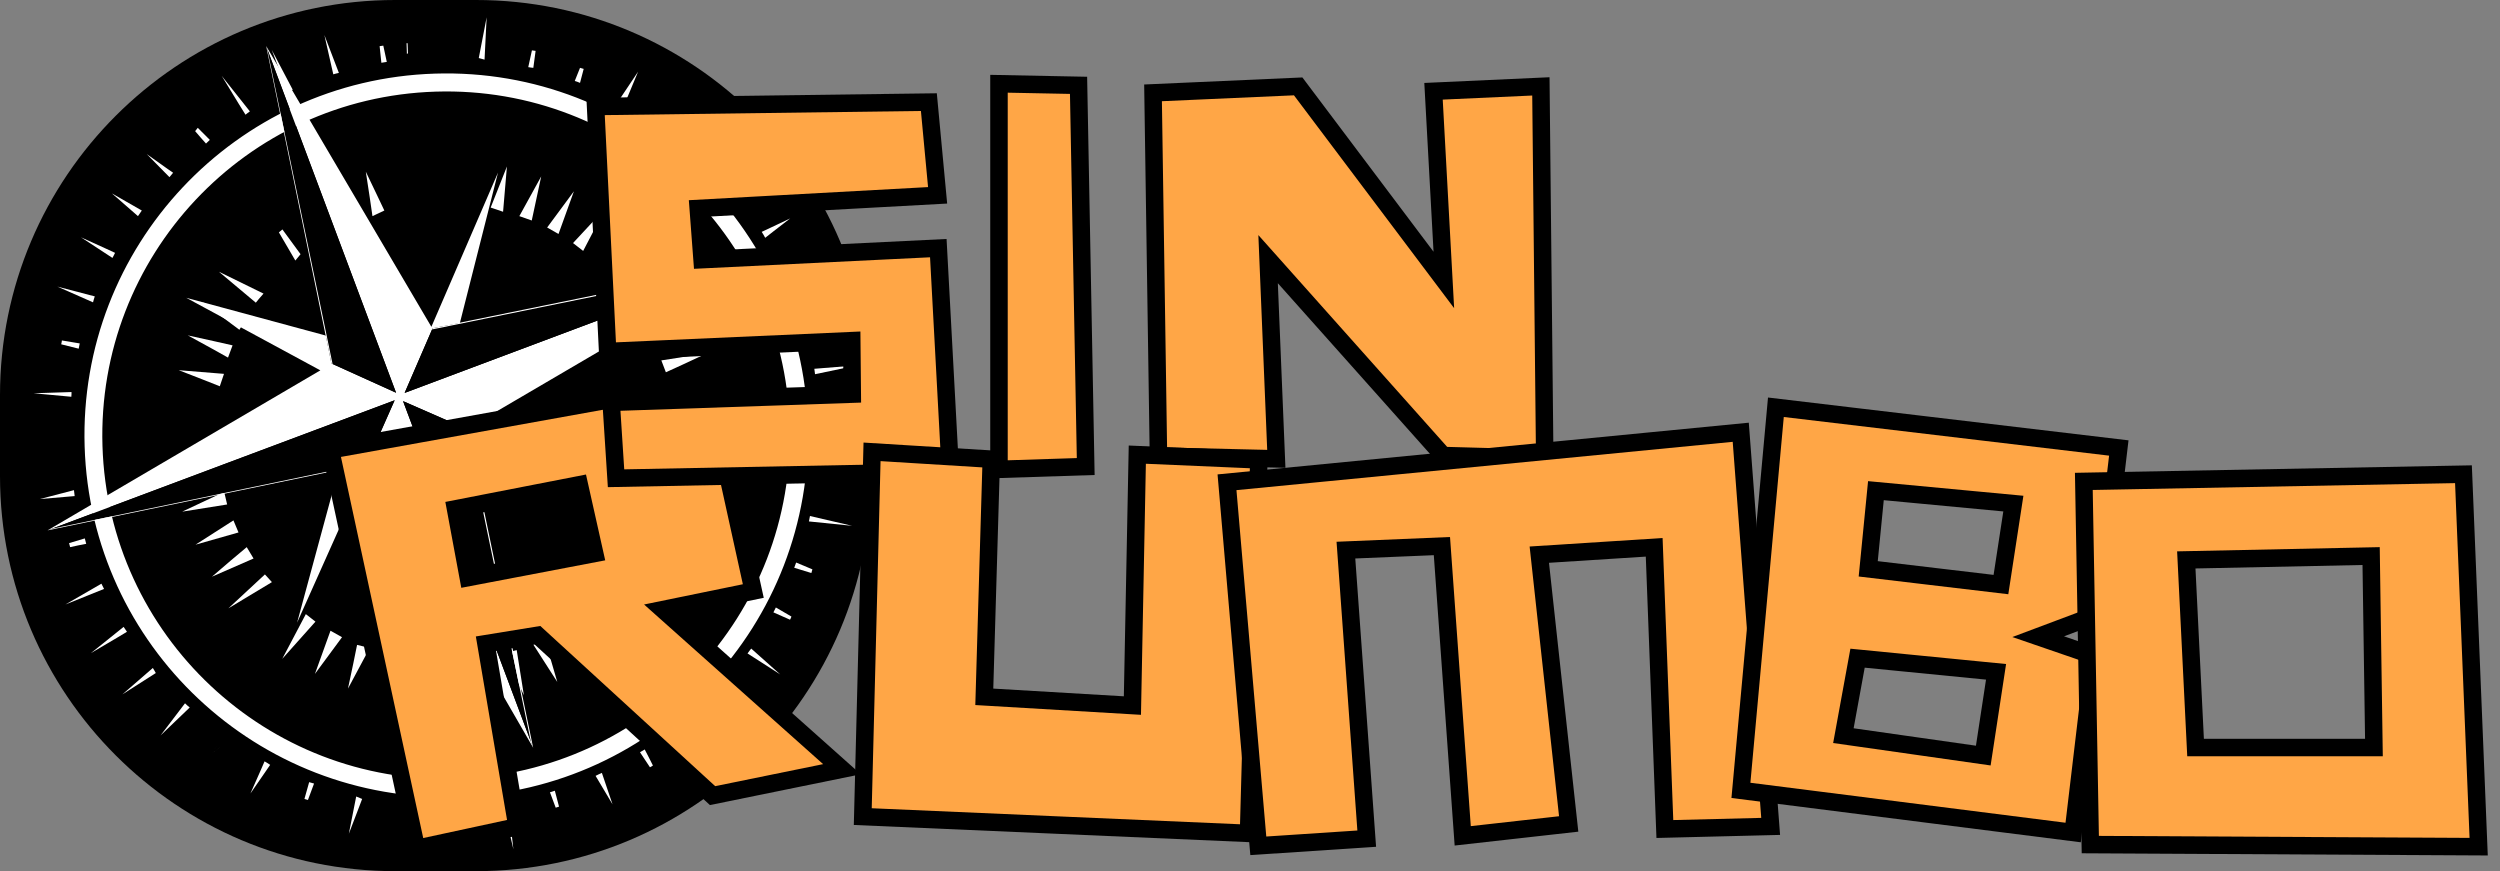 <?xml version="1.0" encoding="utf-8"?>
<!-- Generator: Adobe Illustrator 23.0.4, SVG Export Plug-In . SVG Version: 6.00 Build 0)  -->
<svg version="1.1" id="Capa_1" xmlns="http://www.w3.org/2000/svg" xmlns:xlink="http://www.w3.org/1999/xlink" x="0px" y="0px"
	 viewBox="0 0 1429.7 498.2" style="enable-background:new 0 0 1429.7 498.2;" xml:space="preserve">
<rect x="0" y="0" width="1429.7" height="498.2" fill="#808080" stroke="none"/>
<style type="text/css">
	.st0{display:none;}
	.st1{display:inline;}
	.st2{fill:#FFFFFF;}
	.st3{display:none;fill:#FFFFFF;}
	.st4{fill:#3F398E;}
	.st5{fill:#FFFFFF;stroke:#000000;stroke-width:18;stroke-miterlimit:10;}
	.st6{fill:#FFA646;stroke:#000000;stroke-width:10;stroke-miterlimit:10;}
</style>
<g id="logo-h-dark">
	<g id="icono-v2_1_">
		<path d="M272.2,498.2H226C101.2,498.2,0,397,0,272.2V226C0,101.2,101.2,0,226,0h46.2c124.8,0,226,101.2,226,226v46.2
			C498.2,397,397,498.2,272.2,498.2z"/>
		<g class="st0">
			<g id="base_6_" class="st1">
				<path class="st2" d="M162.6,315.4c7.7-6.7,11.1-9.7,14.8-12.9c0.5,0.5,1.4,1.6,2.7,3.1C175.6,308.1,171.6,310.4,162.6,315.4z"/>
				<path class="st2" d="M306.7,179.1c-1.6-1.3-2.6-2.2-3.9-3.2c3.4-3.4,6.5-6.6,13-13.2C311.5,170.5,309.3,174.4,306.7,179.1z"/>
				<path class="st2" d="M170.6,291.6c1,1.8,1.6,2.9,2.5,4.5c-4.7,1.9-9,3.6-16.6,6.6C162.8,297.7,166.3,294.9,170.6,291.6z"/>
				<path class="st2" d="M336.4,274.6c0.4-1.8,0.6-3.1,1-5.1c4.6,2,8.7,3.8,16.4,7.1C345.7,275.7,341.5,275.2,336.4,274.6z"/>
				<path class="st2" d="M275.7,162.6c-2-0.7-3.2-1.2-4.9-1.8c1.9-4.3,3.6-8.3,6.9-16C276.8,153.1,276.3,157.4,275.7,162.6z"/>
				<path class="st2" d="M326.4,296c1.2-1.8,2-2.9,3-4.3c3.9,3.1,7.4,5.9,13.9,11.1C335.6,299.7,331.4,298,326.4,296z"/>
				<path class="st2" d="M217.8,164.6c-1.8,0.7-3.1,1.2-4.8,1.9c-1.2-4.6-2.3-8.8-4.4-17.3C213,156.5,215.2,160.2,217.8,164.6z"/>
				<path class="st2" d="M286.8,166.4c-1.8-0.7-3.1-1.2-4.8-1.9c2.4-4.1,4.6-7.7,9.1-15.3C289,157.5,288,161.5,286.8,166.4z"/>
				<path class="st2" d="M212.9,331.4c1.7,0.5,2.9,0.8,4.9,1.4c-2.5,4.3-4.6,8.1-9,15.7C210.8,340.1,211.8,336,212.9,331.4z"/>
				<path class="st2" d="M150,207.5c8.6,2.2,12.8,3.3,17.5,4.5c-0.7,1.7-1.2,3.1-1.9,4.7C161.5,214.2,157.7,212,150,207.5z"/>
				<path class="st2" d="M156.2,194.7c8.3,3.4,12.3,5,16.9,6.9c-1.1,1.6-1.8,2.8-2.8,4.3C166.5,202.8,163.1,200.1,156.2,194.7z"/>
				<path class="st2" d="M277.9,353.3c-3.6-8.3-5.3-12.2-7.2-16.8c1.9-0.4,3.3-0.7,5-1C276.3,340.3,276.8,344.6,277.9,353.3z"/>
				<path class="st2" d="M329.5,205.9c-1-1.4-1.8-2.6-3-4.3c4.7-1.9,8.9-3.6,16.9-6.8C336.7,200.1,333.3,202.8,329.5,205.9z"/>
				<path class="st2" d="M303.8,155.4c-3.5,8.8-4.9,12.4-6.6,16.6c-1.6-1-2.9-1.8-4.4-2.7C295.6,165.8,298,162.8,303.8,155.4z"/>
				<path class="st2" d="M199.4,158.8c2.3,3.8,4.6,7.7,6.8,11.5c-1.2,0.5-2.4,1.1-3.6,1.6c-1.7-4.3-3.4-8.5-5.2-12.8
					C198.1,159,198.7,158.9,199.4,158.8z"/>
				<path class="st2" d="M281.9,332.8c2-0.6,3.3-1,4.9-1.5c1.2,4.5,2.2,8.7,4.4,17.1C286.7,340.9,284.4,337.2,281.9,332.8z"/>
				<path class="st2" d="M163.7,223.1c-0.7,2-1.2,3.3-1.8,4.8c-4.3-1.8-8.2-3.5-16-6.9C154.3,222,158.6,222.5,163.7,223.1z"/>
				<path class="st2" d="M354.4,220.8c-8.7,3.7-12.4,5.3-16.6,7.1c-0.5-1.6-1-2.8-1.6-4.7C340.9,222.5,345.1,222,354.4,220.8z"/>
				<path class="st2" d="M304,342.3c-5.2-6.5-7.8-9.8-11.6-14.5c1.1-1,2.1-1.9,4.1-3.7C298.9,330,300.7,334.3,304,342.3z"/>
				<path class="st2" d="M195.9,342.3c3.1-7.9,4.8-12.1,6.6-16.8c1.6,1,2.8,1.7,4.4,2.7C203.9,332.1,201.2,335.6,195.9,342.3z"/>
				<path class="st2" d="M162.4,269.5c0.4,2.1,0.7,3.5,1,5c-4.7,0.6-9,1.2-17.8,2.3C153.6,273.3,157.6,271.6,162.4,269.5z"/>
				<path class="st2" d="M150.4,290c7.3-4.4,11-6.6,15.2-9.1c0.7,1.7,1.2,3.1,1.8,4.8C162.8,286.9,158.6,287.9,150.4,290z"/>
				<path class="st2" d="M228.1,336c-1.2,4.2-2.4,8.3-6.6,22.5c1.7-14.5,2.1-18.7,2.6-22.8C225.4,335.8,226.7,335.9,228.1,336z"/>
				<path class="st2" d="M334,216.8c-0.7-2-1.1-3.3-1.6-4.9c4.4-1.1,8.4-2.1,16.8-4.2C341.8,212.1,338.3,214.2,334,216.8z"/>
				<path class="st2" d="M318.7,305.3c1.9-1.8,2.9-2.7,3.7-3.4c3.5,3.2,6.4,5.8,13.6,12.5C327.4,309.8,323.8,307.9,318.7,305.3z"/>
				<path class="st2" d="M222.1,145.2c3.4,7.6,5,11.3,6.9,15.5c-1.5,0.6-2.8,1.2-4.8,2C223.6,157.9,223.1,153.7,222.1,145.2z"/>
				<path class="st2" d="M345,289.4c-4.2-1.6-8.4-3.3-12.6-4.9c0.6-1.1,1.2-2.3,1.7-3.4c3.8,2.2,7.7,4.3,11.5,6.5
					C345.4,288.2,345.2,288.8,345,289.4z"/>
				<path class="st2" d="M193.2,179.3c-2.3-4.3-4.2-7.8-6.1-11.3c0.5-0.4,0.9-0.7,1.4-1.1c2.1,3,4.1,6,6.8,10
					C195.7,176.5,194.7,177.6,193.2,179.3z"/>
				<path class="st2" d="M320,191.7c4.5-2.5,8.3-4.6,16.6-9.2c-7.3,6.2-10.6,9.1-14.4,12.3C321.8,194.4,321,193.2,320,191.7z"/>
				<path class="st2" d="M183.2,336c5.2-9.1,7.3-13,9.8-17.3c1.5,1.2,2.6,2.2,3.7,3.1C193.4,325.3,190.4,328.4,183.2,336z"/>
				<path class="st2" d="M180.3,191.9c-1.5,1.6-2.4,2.6-3.2,3.5c-3.1-2.8-6.1-5.4-14.2-12.6C172.5,187.8,176,189.7,180.3,191.9z"/>
				<path class="st2" d="M311.6,330.8c-2.3-3.1-4.5-6.3-7.3-10c-0.3,0.3,0.7-0.8,2.2-2.5c2.4,4.3,4.4,7.9,6.4,11.5
					C312.5,330.1,312,330.5,311.6,330.8z"/>
				<path class="st2" d="M154.3,372.5C159.5,368.6,157.7,370,154.3,372.5C156.6,369.1,157.8,367.2,154.3,372.5z"/>
				<path class="st2" d="M307.7,384.8c0.7,2.3,1.4,4.6,3.8,12.5c-4-7.2-5.2-9.3-6.3-11.4C306,385.5,306.8,385.1,307.7,384.8z"/>
				<path class="st2" d="M192.3,112.9c-0.8-2.2-1.5-4.5-5.8-16.8c5.7,11.7,6.8,13.8,7.8,15.9C193.6,112.3,192.9,112.6,192.3,112.9z"
					/>
				<path class="st2" d="M146.2,354c-1.7,1.5-3.4,3.1-11.8,10.7c7.2-8.8,8.6-10.6,10-12.3C145,352.9,145.6,353.5,146.2,354z"/>
				<path class="st2" d="M270.3,395.1c0.2,2.3,0.4,4.6,1.5,18.7c-2.8-13.8-3.2-16.1-3.7-18.4C268.9,395.3,269.6,395.2,270.3,395.1z"
					/>
				<path class="st2" d="M100.4,207.9c2.3,0.5,4.6,0.9,7,1.4c-0.2,0.7-0.3,1.4-0.5,2.1c-2.3-0.7-4.5-1.3-6.8-2
					C100.1,208.9,100.2,208.4,100.4,207.9z"/>
				<path class="st2" d="M366.4,158.1c1.9-1.3,3.7-2.6,12.4-8.6c-7.6,7.3-9.3,8.9-10.9,10.4C367.5,159.3,367,158.7,366.4,158.1z"/>
				<path class="st2" d="M131.8,159.9c-1.7-1.6-3.5-3.2-10-9.3c7.6,4.7,9.6,5.9,11.6,7.1C132.9,158.5,132.4,159.2,131.8,159.9z"/>
				<path class="st2" d="M103.5,269.4c-2.2,0.1-4.3,0.2-13.7,0.8c9.2-2.1,11.4-2.6,13.5-3.1C103.3,267.8,103.4,268.6,103.5,269.4z"
					/>
				<path class="st2" d="M113.9,306.3c-2.2,0.8-4.4,1.6-15.4,5.7c10.2-5.5,12.3-6.6,14.4-7.7C113.3,304.9,113.6,305.6,113.9,306.3z"
					/>
				<path class="st2" d="M268,101.8c0.5-2.1,0.9-4.1,3.6-16c-1,12.2-1.2,14.4-1.3,16.6C269.4,102.3,268.7,102,268,101.8z"/>
				<path class="st2" d="M100.7,287.8c2.1-0.6,4.2-1.1,6.3-1.7c0.2,0.7,0.3,1.4,0.5,2.1c-2.1,0.4-4.3,0.7-6.4,1.1
					C100.9,288.8,100.8,288.3,100.7,287.8z"/>
				<path class="st2" d="M386,191c2.3-0.7,4.6-1.4,12.4-3.8c-7.1,3.9-9.2,5.1-11.4,6.3C386.6,192.6,386.3,191.8,386,191z"/>
				<path class="st2" d="M353.6,143.3c1.7-1.4,3.4-2.8,12.1-10.1c-7.5,8.5-9,10.2-10.5,11.9C354.7,144.5,354.1,143.9,353.6,143.3z"
					/>
				<path class="st2" d="M230.5,95.7c0.4,2.2,0.8,4.3,1.2,6.5c-0.7,0.1-1.4,0.2-2.1,0.3c-0.2-2.2-0.3-4.4-0.5-6.5
					C229.5,95.9,230,95.8,230.5,95.7z"/>
				<path class="st2" d="M229,401.7c0.2-2.2,0.3-4.4,0.5-6.6c0.7,0.1,1.5,0.2,2.2,0.3c-0.4,2.2-0.8,4.4-1.2,6.6
					C229.9,401.9,229.5,401.8,229,401.7z"/>
				<path class="st2" d="M156.4,125.8c1.5,1.6,3,3.3,4.6,4.9c-0.5,0.5-1,0.9-1.5,1.4c-1.4-1.7-2.8-3.4-4.1-5
					C155.7,126.7,156.1,126.2,156.4,125.8z"/>
				<path class="st2" d="M213,392.1c-0.9,2.1-1.8,4.2-5.6,13.6c2.3-10,2.8-12.3,3.4-14.5C211.5,391.5,212.2,391.8,213,392.1z"/>
				<path class="st2" d="M402.8,269.8c-2.2-0.2-4.4-0.4-6.6-0.5c0.1-0.7,0.2-1.4,0.3-2.1c2.2,0.4,4.5,0.8,6.7,1.2
					C403.1,268.8,403,269.3,402.8,269.8z"/>
				<path class="st2" d="M392.6,308.7c-2.2-0.8-4.5-1.5-6.7-2.3c0.3-0.7,0.5-1.4,0.8-2c2.1,1,4.2,1.9,6.3,2.9
					C392.9,307.7,392.7,308.2,392.6,308.7z"/>
				<path class="st2" d="M210.4,106.4c-0.4-2.3-0.9-4.5-3.1-15.6c3.7,10.7,4.5,12.9,5.3,15.1C211.9,106.1,211.2,106.3,210.4,106.4z"
					/>
				<path class="st2" d="M326.7,383.2c-1.2-2-2.5-4-3.7-6.1c0.6-0.3,1.3-0.7,1.9-1c1,2.1,2,4.3,3.1,6.4
					C327.5,382.7,327.1,383,326.7,383.2z"/>
				<path class="st2" d="M177.1,377.6c-1.3,1.8-2.7,3.7-8.1,11.1c4-8.3,5-10.4,6-12.5C175.7,376.6,176.4,377.1,177.1,377.6z"/>
				<path class="st2" d="M383.7,326.8c-2.1-1-4.3-2.1-6.4-3.1c0.3-0.6,0.7-1.3,1-1.9c2,1.3,4,2.5,6,3.8
					C384.1,326,383.9,326.4,383.7,326.8z"/>
				<path class="st2" d="M287.3,106c0.6-2.2,1.1-4.4,1.7-6.5c0.5,0.1,1,0.2,1.5,0.3c-0.4,2.2-0.7,4.4-1.1,6.7
					C288.7,106.3,288,106.1,287.3,106z"/>
				<path class="st2" d="M396.3,228.3c2.2-0.1,4.5-0.2,17.2-0.9c-12.5,2.2-14.7,2.6-16.9,3C396.4,229.7,396.3,229,396.3,228.3z"/>
				<path class="st2" d="M88.5,228.4c10.4,0,12.7,0,15,0c0,0.6-0.1,1.3-0.1,1.9C101.1,230,98.8,229.7,88.5,228.4z"/>
				<path class="st2" d="M399.2,209.7c-2.1,0.6-4.3,1.2-6.4,1.8c-0.2-0.7-0.3-1.3-0.5-2c2.3-0.5,4.6-1,6.9-1.5
					C399.2,208.5,399.2,209.1,399.2,209.7z"/>
				<path class="st2" d="M340.7,365.4c1.3,1.9,2.6,3.7,10.2,14.7c-8.9-9.9-10.5-11.6-12-13.3C339.5,366.3,340.1,365.8,340.7,365.4z"
					/>
				<path class="st2" d="M113,193.3c-2.1-1-4.2-2-13.8-6.7c10.1,3,12.4,3.6,14.6,4.3C113.6,191.7,113.3,192.5,113,193.3z"/>
				<path class="st2" d="M355.2,352.5c1.4,1.7,2.9,3.3,11.2,12.9c-9.5-8.4-11.1-9.8-12.8-11.3C354.1,353.5,354.6,353,355.2,352.5z"
					/>
				<path class="st2" d="M368,337.7c1.7,1.6,3.3,3.2,11.1,10.6c-8.8-6.1-10.7-7.4-12.6-8.7C367,338.9,367.5,338.3,368,337.7z"/>
				<path class="st2" d="M377.2,173.7c2.1-0.9,4.3-1.9,11.4-4.9c-6.3,4.6-8.2,5.9-10.1,7.3C378.1,175.3,377.7,174.5,377.2,173.7z"/>
				<path class="st2" d="M133.3,340c-1.8,1.1-3.6,2.2-13.4,8c8.9-7.3,10.6-8.6,12.3-10C132.5,338.7,132.9,339.4,133.3,340z"/>
				<path class="st2" d="M121.3,176c-1.8-1.3-3.7-2.6-12.1-8.5c9.2,4.5,11.3,5.5,13.3,6.5C122,174.7,121.6,175.4,121.3,176z"/>
				<path class="st2" d="M409.2,290.6c-12.7-1.7-14.8-2-16.9-2.3c0.2-0.7,0.3-1.4,0.5-2.1C394.8,286.8,396.9,287.3,409.2,290.6z"/>
				<path class="st2" d="M108,331.4c9.4-7.1,11.3-8.5,13.2-9.9c0.4,0.7,0.8,1.3,1.2,2C120.3,324.6,118.3,325.7,108,331.4z"/>
				<path class="st2" d="M166.5,105.7c7.9,10.7,9.3,12.5,10.6,14.3c-0.6,0.4-1.2,0.8-1.8,1.2C174.2,119.3,173.1,117.3,166.5,105.7z"
					/>
				<path class="st2" d="M194.2,385.5c-0.9,2.1-1.7,4.2-2.6,6.4c-0.5-0.2-0.9-0.3-1.4-0.5c0.7-2.2,1.4-4.4,2.1-6.6
					C192.9,385,193.5,385.2,194.2,385.5z"/>
				<path class="st2" d="M289.1,397.9c-0.7-2-1.4-4.1-2.1-6.1c0.6-0.2,1.3-0.4,1.9-0.6c0.5,2.1,1,4.2,1.5,6.3
					C290,397.7,289.5,397.8,289.1,397.9z"/>
				<path class="st2" d="M344.4,126.7c-1.2,1.8-2.5,3.7-3.7,5.5c-0.6-0.4-1.2-0.9-1.8-1.3c1.4-1.7,2.8-3.3,4.2-5
					C343.5,126.2,344,126.5,344.4,126.7z"/>
				<path class="st2" d="M322.7,120.1c1.4-1.9,2.7-3.8,7.8-11c-3.6,7.9-4.6,10.1-5.5,12.3C324.2,121,323.4,120.6,322.7,120.1z"/>
				<path class="st2" d="M305.5,112c0.7-1.7,1.5-3.4,2.2-5.1c0.5,0.1,0.9,0.3,1.4,0.4c-0.5,1.8-1.1,3.6-1.6,5.4
					C306.8,112.5,306.1,112.2,305.5,112z"/>
				<path class="st2" d="M144.7,145c-1-1.1-2-2.2-8.7-9.4c7.8,5.9,9,6.8,10.2,7.7C145.7,143.9,145.2,144.4,144.7,145z"/>
				<path class="st2" d="M239.7,99.3c0-1.4,0-2.8,0-4.3c0.1,0,0.3,0,0.4,0c0,1.3,0,2.7,0,4C239.9,99.1,239.8,99.2,239.7,99.3z"/>
				<path id="aro_6_" class="st2" d="M393,250c0,78.7-63.8,142.5-142.5,142.5S108,328.7,108,250s63.8-142.5,142.5-142.5
					S393,171.2,393,250z M250.5,114.5C175.7,114.5,115,175.1,115,250s60.6,135.5,135.5,135.5S386,324.8,386,250
					S325.3,114.5,250.5,114.5z"/>
				<rect x="249.5" y="133.8" class="st2" width="2.1" height="232.8"/>
				<rect x="134.1" y="249.2" class="st2" width="232.8" height="2.1"/>
				
					<rect x="182.6" y="249.6" transform="matrix(0.707 -0.707 0.707 0.707 -103.545 250.39)" class="st3" width="135.8" height="1.2"/>
				
					<rect x="249.9" y="182.2" transform="matrix(0.707 -0.707 0.707 0.707 -103.51 250.381)" class="st3" width="1.2" height="135.8"/>
				<g id="direcciones_4_">
					<g>
						<path class="st2" d="M255.6,53.8l-14.3-18.9v18.9h-6.4V24.3h6.1l14.3,19v-19h6.3v29.5H255.6z"/>
					</g>
					<g>
						<path class="st2" d="M256.9,453l-2.6,5.5c-3.1-1.9-6.8-3-9.2-3c-2.2,0-3.8,0.8-3.8,2.4c0,5.4,15.7,2.4,15.7,13
							c0,5.8-5,8.9-11.5,8.9c-4.8,0-9.7-1.9-13-4.7l2.7-5.4c3,2.7,7.3,4.4,10.5,4.4c2.7,0,4.4-1,4.4-2.8c0-5.6-15.7-2.3-15.7-12.8
							c0-5.4,4.6-8.7,11.4-8.7C249.8,449.8,254,451.1,256.9,453z"/>
					</g>
					<g>
						<path class="st2" d="M38.2,264.1l-5.9-21l-6.1,21h-6.9l-9.7-29.5h7.2l6.2,22.3l6.2-22.3h6.5l6.2,22.3l6.2-22.3h6.8l-9.8,29.5
							L38.2,264.1L38.2,264.1z"/>
					</g>
					<g>
						<path class="st2" d="M454,240.1v6.4h14.2v5.5H454v6.5h16.3v5.5h-22.9v-29.5h22.5v5.5H454V240.1z"/>
					</g>
				</g>
			</g>
			<g id="estrella_12_" class="st1">
				<polygon id="estrella_13_" class="st2" points="282,276.1 335.8,335.8 274.6,291.8 276.9,277.2 250.9,251.9 250.9,444.4 
					222.9,275.5 158.8,340.4 206.9,273.5 221.4,275.8 246.9,249.9 54.1,249.9 216.2,221.7 164.1,161.9 225.2,205.8 222.8,220.4 
					249,246.5 249,53.8 278.2,220.8 338.9,157.8 292.8,224.1 278.6,221.7 253.1,248.1 444.1,248.1 				"/>
				<polygon class="st4" points="278.1,222.2 440.3,248.1 253.1,248.1 				"/>
				<polygon class="st4" points="223.3,220.9 249,246.5 249,55.9 				"/>
				<polygon class="st4" points="246.9,249.9 221.8,275.5 56.4,249.9 				"/>
				<polygon class="st4" points="250.9,251.9 276.4,276.7 250.9,441.1 				"/>
				<polygon class="st2" points="276.9,277.2 250.9,444.4 250.9,441.1 276.4,276.7 				"/>
				<polygon class="st2" points="221.4,275.8 54.1,249.9 56.4,249.9 221.8,275.5 				"/>
				<polygon class="st2" points="222.8,220.4 249,53.8 249,55.9 223.3,220.9 				"/>
				<polygon class="st2" points="278.6,221.7 444.1,248.1 442.3,248.4 278.1,222.2 				"/>
			</g>
		</g>
		<g>
			<g id="base_5_">
				<path class="st2" d="M130.6,347.9c10.8-10.1,15.6-14.5,20.9-19.4c0.7,0.8,2.1,2.3,4,4.4C149.1,336.7,143.4,340.2,130.6,347.9z"
					/>
				<path class="st2" d="M333.5,143.5c-2.4-1.8-3.9-3.1-5.8-4.5c4.7-5.1,9.2-9.9,18.3-19.7C340,131,337.1,136.7,333.5,143.5z"/>
				<path class="st2" d="M141.1,312.9c1.5,2.5,2.5,4.2,3.9,6.5c-6.7,2.9-12.9,5.6-23.8,10.4C130.1,322.1,135.1,317.9,141.1,312.9z"
					/>
				<path class="st2" d="M380.9,280.8c0.4-2.6,0.8-4.5,1.3-7.4c6.8,2.7,12.8,5.1,24.1,9.5C394.5,282,388.3,281.5,380.9,280.8z"/>
				<path class="st2" d="M287.7,121.1c-2.9-1-4.8-1.6-7.1-2.4c2.5-6.3,4.8-12.1,9.3-23.5C288.9,107.2,288.4,113.5,287.7,121.1z"/>
				<path class="st2" d="M367.4,312.3c1.7-2.6,2.7-4.3,4.1-6.4c5.8,4.3,11,8.3,20.7,15.5C380.9,317.2,374.8,315,367.4,312.3z"/>
				<path class="st2" d="M203.9,126.5c-2.6,1.1-4.5,1.9-6.9,2.9c-1.9-6.6-3.7-12.7-7.2-24.9C196.6,115.1,199.9,120.2,203.9,126.5z"
					/>
				<path class="st2" d="M304.1,126.1c-2.7-0.9-4.5-1.6-7.1-2.5c3.3-6,6.3-11.4,12.5-22.7C306.9,113.1,305.6,118.9,304.1,126.1z"/>
				<path class="st2" d="M204.2,368.8c2.4,0.6,4.3,1,7.2,1.8c-3.4,6.3-6.4,11.9-12.4,23.2C201.6,381.6,202.9,375.4,204.2,368.8z"/>
				<path class="st2" d="M107.4,191.8c12.6,2.8,18.7,4.1,25.6,5.7c-0.9,2.5-1.7,4.5-2.6,7C124.4,201.1,118.9,198.1,107.4,191.8z"/>
				<path class="st2" d="M115.9,173c12.2,4.5,18.1,6.7,24.9,9.2c-1.5,2.4-2.5,4.2-3.9,6.4C131.1,184.3,126.1,180.5,115.9,173z"/>
				<path class="st2" d="M299.6,397.6c-5.5-11.9-8.2-17.5-11.2-24.1c2.7-0.6,4.7-1.1,7.1-1.7C296.6,378.9,297.6,385.1,299.6,397.6z"
					/>
				<path class="st2" d="M367.7,181.4c-1.5-2-2.7-3.7-4.5-6.1c6.7-3,12.7-5.6,24.2-10.6C378,172.7,373.2,176.8,367.7,181.4z"/>
				<path class="st2" d="M328.2,109.4c-4.7,13-6.6,18.2-8.8,24.4c-2.4-1.4-4.2-2.4-6.5-3.7C316.8,124.8,320.1,120.3,328.2,109.4z"/>
				<path class="st2" d="M176.9,118.9c3.5,5.5,7,11,10.4,16.4c-1.7,0.8-3.4,1.7-5.2,2.5c-2.7-6.1-5.4-12.2-8.1-18.4
					C175,119.3,176,119.1,176.9,118.9z"/>
				<path class="st2" d="M304.4,367.7c2.8-0.9,4.7-1.6,7.1-2.4c1.9,6.5,3.7,12.5,7.2,24.7C311.8,379.3,308.4,373.9,304.4,367.7z"/>
				<path class="st2" d="M128.1,213.8c-1,2.9-1.6,4.8-2.4,7.1c-6.3-2.5-12.1-4.8-23.5-9.2C114.4,212.7,120.5,213.2,128.1,213.8z"/>
				<path class="st2" d="M404.6,201.9c-12.4,5.8-17.8,8.3-23.8,11c-0.8-2.2-1.5-4-2.6-6.8C385,205.1,391.1,204.1,404.6,201.9z"/>
				<path class="st2" d="M336.9,380.5c-7.8-9.2-11.8-13.9-17.4-20.5c1.5-1.4,3-2.9,5.8-5.6C329,362.8,331.7,369,336.9,380.5z"/>
				<path class="st2" d="M180.1,385.4c4.2-11.7,6.4-17.7,8.9-24.7c2.4,1.3,4.2,2.3,6.6,3.7C191.3,370.2,187.5,375.4,180.1,385.4z"/>
				<path class="st2" d="M128.2,281.3c0.7,3.1,1.2,5,1.7,7.2c-6.7,1.1-13,2.1-25.7,4.1C115.6,287.2,121.3,284.5,128.2,281.3z"/>
				<path class="st2" d="M111.8,311.5c10.4-6.7,15.7-10.1,21.7-13.9c1,2.5,1.9,4.5,2.9,6.9C129.5,306.5,123.6,308.2,111.8,311.5z"/>
				<path class="st2" d="M226.5,374.8c-1.6,6.1-3.2,12.2-8.6,33c1.8-21.1,2.3-27.2,2.8-33.2C222.6,374.6,224.5,374.7,226.5,374.8z"
					/>
				<path class="st2" d="M374.9,197.1c-1.1-2.9-1.7-4.8-2.6-7.1c6.3-1.8,12-3.4,24.1-6.8C386,189.9,381,193.1,374.9,197.1z"/>
				<path class="st2" d="M356.7,326.1c2.7-2.6,4.1-4,5.3-5.1c5.2,4.5,9.5,8.2,20.3,17.5C369.4,332.3,364.1,329.7,356.7,326.1z"/>
				<path class="st2" d="M209.2,98.2c5.2,10.9,7.8,16.2,10.6,22.2c-2.2,1-4.1,1.9-6.8,3.2C212,116.5,211.1,110.5,209.2,98.2z"/>
				<path class="st2" d="M394,301.9c-6.2-2.2-12.3-4.3-18.5-6.5c0.8-1.7,1.6-3.4,2.4-5.1c5.7,3,11.3,6,17,8.9
					C394.5,300.1,394.3,301,394,301.9z"/>
				<path class="st2" d="M168.9,149c-3.6-6.1-6.5-11.1-9.4-16.1c0.7-0.6,1.3-1.1,2-1.7c3.1,4.3,6.3,8.6,10.4,14.2
					C172.3,144.8,171,146.5,168.9,149z"/>
				<path class="st2" d="M353.4,161.3c6.5-3.9,11.8-7.1,23.6-14.1c-10.2,9.3-15,13.7-20.4,18.6C356.1,165.1,354.8,163.3,353.4,161.3
					z"/>
				<path class="st2" d="M161.4,376.8c7.1-13.4,10.1-19.1,13.5-25.6c2.2,1.7,3.8,3,5.5,4.3C175.7,360.8,171.5,365.5,161.4,376.8z"/>
				<path class="st2" d="M150.7,167.9c-2.1,2.4-3.4,3.9-4.4,5.2c-4.7-3.9-9-7.5-21.1-17.7C139.2,162.3,144.3,164.8,150.7,167.9z"/>
				<path class="st2" d="M347.4,363.5c-3.4-4.4-6.9-8.9-11-14.2c-0.4,0.5,0.9-1.1,3.1-3.7c3.6,6.1,6.7,11.2,9.8,16.4
					C348.7,362.5,348,363,347.4,363.5z"/>
				<path class="st2" d="M121,431.1C128.5,425.2,125.9,427.3,121,431.1C124.2,426,126,423.2,121,431.1z"/>
				<path class="st2" d="M344.2,442c1.1,3.3,2.2,6.5,6.1,18c-6.1-10.3-7.9-13.3-9.7-16.3C341.8,443.1,343,442.5,344.2,442z"/>
				<path class="st2" d="M164.5,52.6c-1.2-3.2-2.4-6.4-9.1-24.1c8.8,16.7,10.4,19.7,12,22.8C166.4,51.7,165.5,52.2,164.5,52.6z"/>
				<path class="st2" d="M108.5,404.6c-2.4,2.3-4.8,4.6-16.7,16c10-13.1,12-15.7,14-18.4C106.7,403.1,107.6,403.9,108.5,404.6z"/>
				<path class="st2" d="M290.5,458.6c0.4,3.4,0.8,6.7,3.1,27.1c-4.6-19.9-5.4-23.2-6.2-26.5C288.4,458.9,289.4,458.7,290.5,458.6z"
					/>
				<path class="st2" d="M35.4,194.7c3.4,0.6,6.8,1.1,10.2,1.7c-0.2,1-0.4,2-0.6,3c-3.3-0.8-6.7-1.7-10-2.5
					C35.2,196.2,35.3,195.4,35.4,194.7z"/>
				<path class="st2" d="M419.2,110.4c2.6-1.9,5.3-3.9,17.7-13c-10.7,10.9-13,13.3-15.3,15.6C420.8,112.1,420,111.2,419.2,110.4z"/>
				<path class="st2" d="M78.9,123.6c-2.6-2.3-5.2-4.5-14.9-13c11.2,6.4,14.1,8.1,17.1,9.8C80.4,121.5,79.7,122.5,78.9,123.6z"/>
				<path class="st2" d="M42.7,283.7c-3.1,0.3-6.2,0.5-19.9,1.7c13.3-3.5,16.4-4.3,19.5-5.1C42.4,281.5,42.6,282.6,42.7,283.7z"/>
				<path class="st2" d="M59.5,336.8c-3.2,1.3-6.4,2.6-22.1,8.9C52,337.3,55,335.5,58,333.8C58.5,334.8,59,335.8,59.5,336.8z"/>
				<path class="st2" d="M273.8,33.2c0.6-3,1.2-6,4.5-23.3c-0.9,17.7-1,21-1.2,24.2C276,33.8,274.9,33.5,273.8,33.2z"/>
				<path class="st2" d="M39.5,310.6c3-0.9,6-1.8,9-2.7c0.3,1,0.5,2,0.8,3.1c-3.1,0.6-6.2,1.2-9.2,1.9
					C39.9,312,39.7,311.3,39.5,310.6z"/>
				<path class="st2" d="M449,157.3c3.3-1.1,6.6-2.3,17.8-6.1c-10.2,6-13.2,7.8-16.2,9.7C450.1,159.6,449.6,158.5,449,157.3z"/>
				<path class="st2" d="M399.9,89.5c2.4-2.1,4.8-4.3,17.1-15.2C406.5,87,404.4,89.5,402.4,92C401.5,91.2,400.7,90.4,399.9,89.5z"/>
				<path class="st2" d="M219.2,26.1c0.7,3.1,1.3,6.2,2,9.3c-1,0.2-2,0.3-3.1,0.5c-0.3-3.2-0.7-6.3-1-9.5
					C217.8,26.3,218.5,26.2,219.2,26.1z"/>
				<path class="st2" d="M230.8,470c0.1-3.2,0.3-6.4,0.4-9.6c1.1,0.1,2.1,0.2,3.2,0.4c-0.5,3.2-1,6.5-1.5,9.7
					C232.2,470.3,231.5,470.1,230.8,470z"/>
				<path class="st2" d="M113.1,73.1c2.3,2.3,4.6,4.6,6.9,6.9c-0.7,0.7-1.5,1.4-2.2,2.1c-2.1-2.4-4.2-4.7-6.2-7.1
					C112.1,74.3,112.6,73.7,113.1,73.1z"/>
				<path class="st2" d="M207.1,456.9c-1.2,3.1-2.3,6.2-7.6,19.9c2.9-14.5,3.5-17.9,4.2-21.3C204.9,456,206,456.4,207.1,456.9z"/>
				<path class="st2" d="M477.1,270.8c-3.2-0.2-6.4-0.3-9.6-0.5c0.1-1,0.2-2.1,0.4-3.1c3.3,0.5,6.5,0.9,9.8,1.4
					C477.4,269.4,477.3,270.1,477.1,270.8z"/>
				<path class="st2" d="M464,327.7c-3.3-1-6.5-2-9.8-3c0.4-1,0.7-2,1.1-3c3.1,1.3,6.2,2.6,9.3,3.9C464.4,326.3,464.2,327,464,327.7
					z"/>
				<path class="st2" d="M190.6,42.5c-0.7-3.3-1.5-6.6-5.1-22.5c5.9,15.3,7.1,18.5,8.3,21.7C192.7,41.9,191.7,42.2,190.6,42.5z"/>
				<path class="st2" d="M371.7,438.8c-1.9-2.9-3.8-5.8-5.7-8.6c0.9-0.5,1.8-1,2.7-1.6c1.6,3.1,3.2,6.1,4.7,9.2
					C372.8,438.1,372.3,438.4,371.7,438.8z"/>
				<path class="st2" d="M154.5,437.4c-1.9,2.7-3.7,5.5-11.3,16.4c5.4-12.2,6.8-15.3,8.1-18.4C152.4,436,153.4,436.7,154.5,437.4z"
					/>
				<path class="st2" d="M451.8,354.4c-3.2-1.4-6.3-2.8-9.5-4.2c0.5-0.9,0.9-1.9,1.4-2.8c3,1.7,6,3.5,8.9,5.2
					C452.4,353.3,452.1,353.8,451.8,354.4z"/>
				<path class="st2" d="M302.1,38.4c0.7-3.2,1.4-6.4,2.1-9.6c0.7,0.1,1.4,0.2,2.1,0.3c-0.4,3.2-0.9,6.5-1.3,9.7
					C304.1,38.7,303.1,38.6,302.1,38.4z"/>
				<path class="st2" d="M465.7,210.9c3.3-0.3,6.5-0.5,24.8-2c-18,3.8-21.2,4.4-24.4,5.1C466,212.9,465.8,211.9,465.7,210.9z"/>
				<path class="st2" d="M19.2,224.9c15-0.5,18.4-0.6,21.7-0.7c0,0.9,0,1.8-0.1,2.7C37.5,226.6,34.2,226.3,19.2,224.9z"/>
				<path class="st2" d="M469.1,183.8c-3.1,1-6.2,1.9-9.3,2.9c-0.3-1-0.5-1.9-0.8-2.9c3.3-0.9,6.6-1.7,10-2.6
					C469.1,182.1,469.1,182.9,469.1,183.8z"/>
				<path class="st2" d="M391.2,412.3c2,2.6,3.9,5.3,15.5,20.9c-13.4-14-15.7-16.4-18-18.8C389.5,413.7,390.3,413,391.2,412.3z"/>
				<path class="st2" d="M53.2,172.9c-3.1-1.4-6.3-2.8-20.4-9c14.8,3.9,18.1,4.7,21.4,5.6C53.8,170.6,53.5,171.8,53.2,172.9z"/>
				<path class="st2" d="M411.7,392.9c2.2,2.4,4.3,4.7,16.8,18.2c-14.1-11.7-16.6-13.7-19.1-15.8
					C410.1,394.5,410.9,393.7,411.7,392.9z"/>
				<path class="st2" d="M429.6,370.9c2.5,2.2,5,4.5,16.6,14.8c-13.1-8.4-15.9-10.2-18.7-12C428.1,372.8,428.9,371.8,429.6,370.9z"
					/>
				<path class="st2" d="M435.6,132.6c3.1-1.4,6.1-2.9,16.3-7.7c-9,6.9-11.6,9-14.3,11.1C437,134.8,436.3,133.7,435.6,132.6z"/>
				<path class="st2" d="M89.1,384.9c-2.6,1.6-5.1,3.3-19.1,12.2c12.6-10.9,15-13,17.4-15.1C88,383,88.6,383.9,89.1,384.9z"/>
				<path class="st2" d="M64.3,147.5c-2.7-1.8-5.4-3.6-18-11.8c13.6,6.2,16.6,7.5,19.5,8.9C65.4,145.6,64.8,146.5,64.3,147.5z"/>
				<path class="st2" d="M487.3,300.7c-18.5-1.9-21.6-2.2-24.7-2.5c0.2-1,0.4-2,0.6-3.1C466.2,295.8,469.2,296.5,487.3,300.7z"/>
				<path class="st2" d="M52,373.5c13.3-10.7,16-12.8,18.7-15c0.6,0.9,1.3,1.9,1.9,2.8C69.7,363.1,66.8,364.8,52,373.5z"/>
				<path class="st2" d="M126.8,43.4c12,15.2,14,17.7,16.1,20.3c-0.8,0.6-1.7,1.2-2.5,1.9C138.6,62.8,136.9,60,126.8,43.4z"/>
				<path class="st2" d="M179.6,448.1c-1.2,3.1-2.3,6.2-3.5,9.4c-0.7-0.2-1.4-0.4-2-0.6c0.9-3.2,1.8-6.4,2.7-9.6
					C177.7,447.5,178.6,447.8,179.6,448.1z"/>
				<path class="st2" d="M317.8,461.9c-1.1-2.9-2.2-5.9-3.3-8.8c0.9-0.3,1.9-0.6,2.8-0.9c0.8,3,1.6,6,2.4,9.1
					C319.1,461.5,318.4,461.7,317.8,461.9z"/>
				<path class="st2" d="M385.9,65.9c-1.7,2.7-3.4,5.5-5.1,8.2c-0.9-0.6-1.8-1.2-2.7-1.9c2-2.5,3.9-5,5.9-7.4
					C384.6,65.2,385.2,65.5,385.9,65.9z"/>
				<path class="st2" d="M354,57.3c1.9-2.9,3.8-5.7,10.9-16.3c-4.8,11.7-6.2,14.8-7.5,18C356.2,58.5,355.1,57.9,354,57.3z"/>
				<path class="st2" d="M328.7,46.3c1-2.5,2-5,3-7.5c0.7,0.2,1.4,0.4,2.1,0.6c-0.7,2.7-1.4,5.3-2.1,8
					C330.6,46.9,329.7,46.6,328.7,46.3z"/>
				<path class="st2" d="M96.9,101.3c-1.5-1.6-3.1-3.1-13-13.2c11.5,8.2,13.3,9.5,15.1,10.7C98.3,99.7,97.6,100.5,96.9,101.3z"/>
				<path class="st2" d="M232.7,30.9c-0.1-2.1-0.1-4.1-0.2-6.2c0.2,0,0.4,0,0.6,0c0.1,1.9,0.1,3.9,0.2,5.8
					C233,30.6,232.8,30.7,232.7,30.9z"/>
				<path id="aro_5_" class="st2" d="M462,242.5c3.5,114.2-86.2,209.7-200.4,213.2S51.9,369.5,48.4,255.3S134.5,45.7,248.7,42.1
					S458.4,128.3,462,242.5z M249.1,52.4C140.5,55.8,55.3,146.5,58.6,255s94.1,193.8,202.6,190.4S455,351.3,451.6,242.8
					S357.6,49,249.1,52.4z"/>
				
					<rect x="253.7" y="80.3" transform="matrix(1 -3.104187e-02 3.104187e-02 1 -7.614 8.042)" class="st3" width="3" height="337.9"/>
				
					<rect x="86.2" y="247.7" transform="matrix(1 -3.104187e-02 3.104187e-02 1 -7.614 8.041)" class="st3" width="337.9" height="3"/>
				
					<rect x="156.6" y="248.4" transform="matrix(0.685 -0.729 0.729 0.685 -101.191 264.475)" class="st3" width="197.1" height="1.7"/>
				
					<rect x="254.3" y="150.6" transform="matrix(0.685 -0.729 0.729 0.685 -101.157 264.501)" class="st3" width="1.7" height="197.1"/>
			</g>
			<g id="estrella_10_">
				<polygon id="estrella_11_" class="st2" points="272,242.3 350.4,283.1 270.3,261.4 267.2,245.5 230.5,229.4 304.9,427.6 
					210.8,264.6 169.9,356.1 193.6,268.7 209.5,265.5 225.7,228.9 27.2,303.3 183.2,211.8 106.5,170.3 186.3,191.9 189.5,207.8 
					226.5,224.6 152.2,26.3 246.7,186.9 284.8,98.7 263,184.7 247.4,187.7 231.4,224.7 428,150.9 				"/>
				<polygon points="247.1,188.4 424.1,152.4 231.4,224.7 				"/>
				<polygon points="190.2,208.2 226.5,224.6 152.9,28.4 				"/>
				<polygon points="225.7,228.9 209.7,265 29.6,302.4 				"/>
				<polygon points="230.5,229.4 266.4,245.1 303.6,424.2 				"/>
				<polygon class="st2" points="267.2,245.5 304.9,427.6 303.6,424.2 266.4,245.1 				"/>
				<polygon class="st2" points="209.5,265.5 27.2,303.3 29.6,302.4 209.7,265 				"/>
				<polygon class="st2" points="189.5,207.8 152.2,26.3 152.9,28.4 190.2,208.2 				"/>
				<polygon class="st2" points="247.4,187.7 428,150.9 426.3,151.9 247.1,188.4 				"/>
			</g>
		</g>
		<g>
			<g class="st0">
				<g class="st1">
					<path class="st5" d="M267.9,65.1l-1.3,64.5l-165-9.7l-1.4,35.4l162.6,10.6l-9.3,154L24.2,298.3l2.6-52.3l165.7,13.2l3.8-36.6
						L28.5,210.7L39.4,42.1L267.9,65.1z"/>
				</g>
			</g>
			<g>
				<path class="st6" d="M404.5,218.5L430.8,338l-51.7,10.6l102.4,91.3l-74,15.1l-100.1-91.7l-29.5,4.8l17.8,104.7l-57.5,12.4
					L189,257.3L404.5,218.5z M331.3,277.2L260.5,291l7.3,39.3l72.3-13.8L331.3,277.2z"/>
			</g>
		</g>
	</g>
	<g>
		<path class="st6" d="M531.2,58.4l5,53.3l-136.9,7.5l2.2,29.3l135.1-6.6l6.9,127.9l-191.2,3.7l-2.8-43.4l137.9-4.7l-0.3-30.6
			L347.5,201l-6.9-140.1L531.2,58.4z"/>
		<path class="st6" d="M571.3,47.9l45.5,0.9l4.1,218l-49.6,1.6V47.9z"/>
		<path class="st6" d="M825.3,260.5L725.2,148.2l4.7,114.2l-67.4-1.6l-3.1-207.7l83-3.7l83.3,110.7l-5.9-107.9l61.4-2.8l2.2,212.7
			L825.3,260.5z"/>
		<path class="st6" d="M647.6,403.5l2.8-143.5l69.5,3L714,476.6L493.4,467l5.3-208.6l68.2,4.2l-4,135.9L647.6,403.5z"/>
		<path class="st6" d="M995.5,247.2l17.1,225.4l-60.5,1.5L946,313l-65.7,4.2l16.8,154l-60.6,6.8l-11.9-165.7l-54.9,2.3l11.9,165
			l-62,4.1l-17.9-207.9L995.5,247.2z"/>
		<path class="st6" d="M1211.7,256.2l-11.2,94.8l-34.9,13.1l32,11l-12,101l-190-24.1l20-219.1L1211.7,256.2z M1141.5,384.2
			l-79.2-7.8l-8.1,44.3l80,11.4L1141.5,384.2z M1068.4,325.3l75.9,9l7.1-46.3l-78.6-7.4L1068.4,325.3z"/>
		<path class="st6" d="M1417.5,484.2l-222.1-1.2l-3.7-207.7l217.1-4.1L1417.5,484.2z M1357.6,427.5L1356,318l-105.7,2.2l5.3,107.3
			H1357.6z"/>
	</g>
</g>
</svg>
